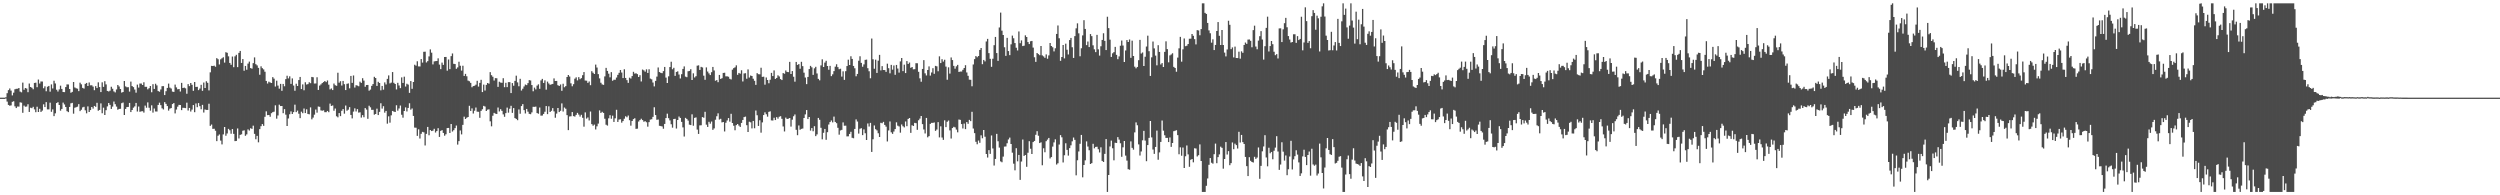 <svg xmlns="http://www.w3.org/2000/svg" width="1920" height="150"><path d="M0 75.000h1v1.000H0zM1 75.000h1v1.000H1zM2 75.000h1v1.000H2zM3 75.000h1v1.000H3zM4 74.679h1v1.000H4zM5 71.582h1v6.433H5zM6 69.235h1v11.334H6zM7 67.917h1v13.289H7zM8 69.594h1v11.371H8zM9 73.275h1v4.905H9zM10 71.178h1v6.592H10zM11 68.556h1v13.126H11zM12 68.176h1v14.817H12zM13 68.147h1v13.695H13zM14 67.593h1v14.258H14zM15 70.372h1v8.198H15zM16 70.928h1v7.905H16zM17 63.451h1v23.190H17zM18 68.895h1v12.221H18zM19 67.593h1v14.386H19zM20 67.977h1v13.852H20zM21 70.827h1v9.256H21zM22 64.136h1v21.852H22zM23 66.796h1v15.950H23zM24 67.388h1v15.685H24zM25 68.547h1v13.495H25zM26 63.669h1v20.334H26zM27 63.508h1v22.669H27zM28 66.984h1v15.013H28zM29 61.080h1v24.954H29zM30 64.152h1v19.420H30zM31 62.557h1v23.432H31zM32 62.622h1v22.310H32zM33 67.794h1v12.326H33zM34 66.284h1v15.939H34zM35 70.110h1v8.316H35zM36 66.623h1v17.412H36zM37 65.999h1v18.041H37zM38 70.404h1v8.455H38zM39 64.801h1v21.081H39zM40 67.926h1v16.090H40zM41 62.025h1v27.165H41zM42 64.086h1v22.943H42zM43 68.940h1v10.216H43zM44 70.324h1v8.176H44zM45 68.661h1v11.981H45zM46 65.804h1v19.198H46zM47 68.293h1v15.393H47zM48 70.671h1v8.128H48zM49 70.770h1v9.458H49zM50 66.844h1v15.309H50zM51 64.823h1v20.570H51zM52 64.881h1v21.246H52zM53 68.347h1v13.775H53zM54 71.241h1v8.106H54zM55 70.570h1v8.423H55zM56 62.987h1v24.333H56zM57 67.168h1v15.557H57zM58 67.803h1v14.521H58zM59 68.115h1v13.787H59zM60 69.996h1v10.003H60zM61 63.509h1v21.853H61zM62 64.788h1v19.503H62zM63 67.463h1v15.019H63zM64 68.039h1v13.999H64zM65 64.403h1v20.325H65zM66 63.688h1v23.327H66zM67 66.046h1v15.673H67zM68 63.342h1v22.660H68zM69 65.559h1v18.992H69zM70 65.469h1v16.708H70zM71 66.490h1v16.897H71zM72 69.262h1v12.073H72zM73 66.134h1v15.896H73zM74 67.657h1v11.277H74zM75 63.217h1v21.809H75zM76 66.869h1v17.581H76zM77 70.724h1v8.662H77zM78 63.206h1v23.772H78zM79 66.734h1v15.947H79zM80 62.361h1v25.940H80zM81 64.815h1v19.805H81zM82 69.812h1v11.883H82zM83 70.261h1v8.849H83zM84 69.608h1v10.936H84zM85 66.598h1v17.040H85zM86 68.170h1v13.705H86zM87 70.185h1v7.790H87zM88 70.944h1v9.086H88zM89 68.705h1v13.154H89zM90 65.256h1v19.000H90zM91 66.412h1v17.271H91zM92 68.368h1v15.180H92zM93 71.123h1v8.113H93zM94 70.675h1v8.064H94zM95 62.192h1v26.143H95zM96 66.353h1v17.314H96zM97 67.019h1v15.218H97zM98 66.959h1v15.158H98zM99 70.352h1v8.720H99zM100 62.680h1v23.366H100zM101 66.077h1v18.406H101zM102 66.926h1v15.779H102zM103 68.784h1v12.928H103zM104 71.170h1v7.894H104zM105 64.983h1v20.677H105zM106 67.266h1v14.568H106zM107 64.151h1v21.733H107zM108 64.140h1v21.370H108zM109 65.256h1v20.147H109zM110 63.174h1v23.312H110zM111 66.674h1v14.438H111zM112 66.651h1v16.075H112zM113 68.582h1v10.051H113zM114 67.761h1v14.968H114zM115 66.057h1v18.919H115zM116 70.836h1v10.065H116zM117 64.668h1v21.819H117zM118 68.292h1v15.068H118zM119 64.326h1v21.282H119zM120 65.570h1v20.085H120zM121 69.948h1v10.655H121zM122 70.464h1v8.392H122zM123 68.727h1v12.013H123zM124 66.218h1v16.985H124zM125 66.153h1v17.926H125zM126 73.033h1v5.402H126zM127 70.019h1v9.752H127zM128 67.525h1v13.940H128zM129 64.222h1v20.722H129zM130 67.296h1v16.179H130zM131 67.976h1v15.035H131zM132 70.325h1v9.594H132zM133 70.625h1v8.513H133zM134 64.987h1v22.095H134zM135 67.098h1v17.018H135zM136 68.628h1v13.314H136zM137 68.351h1v12.180H137zM138 70.292h1v10.352H138zM139 63.644h1v20.927H139zM140 67.588h1v15.224H140zM141 67.275h1v15.548H141zM142 67.842h1v15.189H142zM143 72.012h1v6.853H143zM144 64.609h1v20.279H144zM145 66.128h1v16.775H145zM146 63.765h1v21.876H146zM147 65.135h1v19.034H147zM148 69.720h1v10.967H148zM149 62.977h1v23.172H149zM150 66.740h1v12.704H150zM151 66.652h1v15.697H151zM152 69.210h1v9.930H152zM153 67.982h1v13.597H153zM154 65.152h1v18.763H154zM155 69.759h1v10.758H155zM156 63.408h1v23.040H156zM157 67.573h1v16.493H157zM158 62.391h1v22.041H158zM159 63.591h1v20.822H159zM160 69.419h1v10.224H160zM161 55.564h1v41.109H161zM162 50.594h1v45.069H162zM163 50.700h1v48.255H163zM164 50.422h1v48.439H164zM165 51.259h1v49.152H165zM166 44.654h1v63.738H166zM167 45.510h1v58.720H167zM168 49.492h1v53.757H168zM169 45.580h1v62.388H169zM170 44.766h1v66.110H170zM171 44.003h1v59.205H171zM172 48.088h1v49.455H172zM173 40.071h1v64.192H173zM174 40.531h1v61.975H174zM175 43.265h1v55.706H175zM176 48.343h1v51.721H176zM177 49.746h1v52.954H177zM178 43.393h1v55.749H178zM179 51.621h1v51.178H179zM180 43.254h1v65.125H180zM181 42.080h1v66.172H181zM182 51.538h1v47.105H182zM183 40.613h1v65.711H183zM184 39.092h1v64.475H184zM185 48.345h1v54.813H185zM186 45.369h1v55.019H186zM187 54.344h1v45.741H187zM188 50.646h1v53.660H188zM189 53.546h1v49.652H189zM190 48.864h1v50.495H190zM191 47.299h1v52.943H191zM192 52.299h1v46.200H192zM193 52.761h1v46.209H193zM194 48.463h1v48.034H194zM195 44.082h1v58.712H195zM196 49.289h1v57.656H196zM197 50.205h1v54.147H197zM198 52.147h1v57.158H198zM199 57.404h1v41.768H199zM200 50.958h1v45.969H200zM201 52.390h1v42.869H201zM202 53.285h1v43.355H202zM203 55.101h1v34.624H203zM204 62.176h1v23.348H204zM205 64.137h1v24.263H205zM206 62.725h1v25.591H206zM207 63.313h1v26.327H207zM208 63.732h1v23.180H208zM209 59.253h1v26.884H209zM210 60.429h1v25.319H210zM211 66.463h1v14.424H211zM212 61.948h1v29.172H212zM213 65.750h1v22.907H213zM214 68.076h1v12.287H214zM215 64.434h1v17.025H215zM216 69.726h1v11.660H216zM217 64.470h1v22.490H217zM218 66.250h1v17.554H218zM219 60.796h1v27.252H219zM220 58.175h1v38.583H220zM221 60.202h1v30.769H221zM222 58.638h1v29.107H222zM223 64.397h1v21.135H223zM224 60.232h1v27.304H224zM225 65.691h1v20.425H225zM226 69.705h1v10.662H226zM227 64.284h1v21.843H227zM228 66.040h1v18.916H228zM229 61.495h1v25.829H229zM230 59.091h1v31.652H230zM231 68.398h1v17.356H231zM232 64.815h1v22.147H232zM233 69.310h1v14.051H233zM234 63.196h1v23.643H234zM235 64.930h1v19.057H235zM236 64.621h1v22.901H236zM237 63.157h1v24.629H237zM238 63.908h1v18.565H238zM239 59.088h1v32.580H239zM240 59.336h1v30.984H240zM241 64.143h1v23.910H241zM242 64.116h1v20.006H242zM243 59.344h1v27.171H243zM244 69.058h1v12.780H244zM245 65.726h1v16.311H245zM246 64.832h1v19.965H246zM247 63.785h1v21.273H247zM248 63.006h1v21.735H248zM249 62.187h1v24.003H249zM250 63.090h1v23.097H250zM251 61.807h1v23.393H251zM252 65.011h1v21.173H252zM253 68.677h1v10.879H253zM254 67.929h1v13.442H254zM255 69.149h1v11.843H255zM256 64.130h1v20.895H256zM257 65.493h1v17.865H257zM258 65.875h1v23.443H258zM259 55.880h1v34.221H259zM260 63.481h1v23.338H260zM261 62.336h1v26.833H261zM262 65.704h1v19.395H262zM263 62.136h1v21.615H263zM264 64.667h1v22.622H264zM265 69.147h1v11.899H265zM266 64.339h1v20.717H266zM267 64.042h1v20.173H267zM268 67.863h1v14.399H268zM269 58.309h1v29.954H269zM270 63.639h1v27.307H270zM271 57.940h1v27.772H271zM272 67.214h1v15.996H272zM273 65.456h1v20.130H273zM274 65.755h1v18.059H274zM275 66.242h1v20.232H275zM276 62.715h1v23.573H276zM277 63.641h1v26.693H277zM278 60.036h1v28.361H278zM279 61.927h1v28.145H279zM280 66.622h1v16.372H280zM281 65.258h1v18.930H281zM282 65.226h1v26.009H282zM283 69.643h1v11.551H283zM284 68.829h1v13.588H284zM285 65.933h1v18.446H285zM286 64.566h1v19.740H286zM287 58.986h1v29.067H287zM288 59.894h1v27.635H288zM289 65.989h1v17.447H289zM290 62.803h1v25.557H290zM291 63.732h1v22.181H291zM292 69.370h1v9.958H292zM293 65.995h1v17.393H293zM294 68.890h1v12.670H294zM295 63.307h1v23.239H295zM296 64.852h1v20.339H296zM297 60.570h1v34.392H297zM298 57.928h1v31.431H298zM299 64.072h1v30.138H299zM300 63.426h1v25.172H300zM301 55.326h1v29.891H301zM302 63.570h1v22.160H302zM303 64.508h1v21.502H303zM304 68.684h1v12.148H304zM305 63.599h1v21.384H305zM306 65.617h1v17.682H306zM307 67.706h1v13.346H307zM308 59.438h1v28.663H308zM309 63.693h1v26.665H309zM310 58.890h1v26.368H310zM311 66.483h1v16.009H311zM312 64.301h1v21.309H312zM313 64.963h1v17.951H313zM314 71.330h1v7.973H314zM315 62.256h1v21.985H315zM316 68.224h1v15.054H316zM317 62.974h1v26.043H317zM318 49.737h1v48.248H318zM319 50.418h1v47.663H319zM320 47.035h1v57.288H320zM321 51.007h1v48.323H321zM322 51.048h1v55.353H322zM323 45.347h1v57.419H323zM324 48.083h1v53.210H324zM325 39.775h1v61.833H325zM326 39.657h1v72.056H326zM327 47.949h1v54.871H327zM328 46.948h1v50.539H328zM329 43.335h1v60.551H329zM330 37.961h1v61.919H330zM331 40.458h1v60.214H331zM332 49.441h1v50.896H332zM333 47.160h1v51.775H333zM334 46.955h1v54.829H334zM335 46.865h1v53.813H335zM336 44.824h1v53.625H336zM337 49.603h1v55.577H337zM338 53.117h1v47.380H338zM339 48.078h1v51.842H339zM340 49.834h1v52.274H340zM341 43.773h1v60.465H341zM342 43.742h1v59.390H342zM343 54.252h1v44.089H343zM344 45.650h1v52.603H344zM345 53.098h1v49.048H345zM346 43.122h1v52.126H346zM347 41.037h1v59.991H347zM348 49.012h1v50.969H348zM349 49.193h1v49.198H349zM350 52.838h1v43.595H350zM351 51.777h1v59.282H351zM352 47.435h1v60.952H352zM353 50.464h1v49.729H353zM354 54.225h1v48.994H354zM355 50.505h1v45.373H355zM356 58.332h1v31.257H356zM357 56.737h1v34.658H357zM358 58.582h1v31.841H358zM359 61.898h1v27.960H359zM360 62.421h1v18.815H360zM361 63.619h1v21.554H361zM362 67.019h1v16.243H362zM363 66.103h1v21.084H363zM364 65.852h1v19.208H364zM365 65.042h1v17.521H365zM366 62.056h1v23.720H366zM367 66.533h1v19.345H367zM368 63.626h1v26.839H368zM369 61.271h1v23.869H369zM370 70.725h1v13.168H370zM371 64.965h1v16.322H371zM372 69.527h1v12.298H372zM373 65.185h1v20.047H373zM374 63.759h1v20.473H374zM375 64.278h1v19.695H375zM376 55.415h1v37.751H376zM377 57.740h1v39.304H377zM378 58.909h1v29.965H378zM379 61.840h1v24.852H379zM380 60.025h1v27.284H380zM381 60.095h1v27.461H381zM382 66.730h1v15.840H382zM383 62.771h1v22.835H383zM384 63.409h1v20.433H384zM385 63.570h1v21.595H385zM386 60.078h1v27.796H386zM387 66.981h1v22.741H387zM388 63.597h1v23.313H388zM389 66.915h1v15.747H389zM390 63.093h1v23.425H390zM391 63.084h1v20.437H391zM392 71.474h1v9.793H392zM393 63.820h1v22.885H393zM394 65.855h1v17.143H394zM395 62.085h1v28.583H395zM396 58.112h1v33.220H396zM397 63.284h1v29.042H397zM398 66.252h1v17.811H398zM399 60.530h1v26.830H399zM400 69.527h1v11.939H400zM401 68.165h1v11.808H401zM402 66.387h1v18.201H402zM403 64.944h1v22.214H403zM404 65.390h1v18.286H404zM405 63.839h1v21.942H405zM406 61.535h1v25.916H406zM407 61.781h1v25.930H407zM408 65.339h1v20.973H408zM409 70.101h1v11.898H409zM410 67.282h1v14.796H410zM411 68.636h1v13.246H411zM412 65.736h1v21.091H412zM413 64.772h1v22.578H413zM414 68.214h1v14.350H414zM415 61.756h1v27.084H415zM416 60.558h1v28.151H416zM417 63.679h1v23.837H417zM418 61.695h1v24.096H418zM419 68.865h1v12.619H419zM420 62.691h1v24.975H420zM421 64.101h1v17.568H421zM422 65.145h1v20.881H422zM423 64.779h1v20.336H423zM424 64.466h1v18.585H424zM425 60.201h1v25.345H425zM426 62.207h1v28.218H426zM427 62.138h1v25.117H427zM428 65.448h1v17.506H428zM429 66.051h1v20.011H429zM430 64.867h1v20.209H430zM431 69.725h1v9.681H431zM432 64.289h1v21.361H432zM433 67.026h1v15.556H433zM434 66.131h1v17.384H434zM435 59.139h1v29.306H435zM436 57.620h1v42.325H436zM437 58.799h1v30.642H437zM438 64.008h1v25.290H438zM439 66.276h1v19.812H439zM440 64.670h1v24.524H440zM441 60.397h1v29.128H441zM442 59.392h1v28.802H442zM443 61.727h1v24.936H443zM444 59.226h1v28.797H444zM445 60.815h1v28.712H445zM446 59.995h1v28.168H446zM447 57.767h1v32.695H447zM448 55.371h1v41.890H448zM449 61.832h1v24.506H449zM450 61.972h1v29.093H450zM451 63.657h1v26.546H451zM452 62.559h1v29.943H452zM453 65.446h1v20.216H453zM454 54.675h1v40.673H454zM455 55.877h1v40.674H455zM456 56.831h1v38.860H456zM457 49.605h1v49.828H457zM458 51.861h1v45.168H458zM459 56.925h1v37.976H459zM460 60.221h1v24.564H460zM461 63.538h1v23.185H461zM462 64.824h1v21.022H462zM463 65.200h1v21.558H463zM464 58.678h1v32.515H464zM465 52.121h1v43.653H465zM466 54.487h1v41.957H466zM467 56.580h1v34.282H467zM468 59.379h1v29.081H468zM469 55.394h1v35.786H469zM470 62.010h1v26.812H470zM471 61.234h1v32.419H471zM472 61.220h1v29.683H472zM473 59.533h1v24.798H473zM474 57.519h1v36.124H474zM475 55.889h1v35.926H475zM476 53.740h1v37.842H476zM477 55.730h1v38.485H477zM478 59.961h1v33.022H478zM479 53.171h1v38.013H479zM480 59.864h1v29.441H480zM481 61.534h1v28.538H481zM482 63.667h1v25.079H482zM483 59.657h1v32.657H483zM484 60.327h1v36.175H484zM485 58.410h1v34.495H485zM486 55.151h1v36.344H486zM487 56.526h1v34.286H487zM488 56.251h1v42.732H488zM489 56.930h1v41.861H489zM490 59.126h1v34.199H490zM491 57.729h1v34.490H491zM492 62.562h1v28.650H492zM493 53.391h1v38.833H493zM494 54.002h1v39.490H494zM495 55.032h1v38.055H495zM496 53.247h1v40.662H496zM497 55.992h1v41.284H497zM498 53.221h1v40.578H498zM499 60.363h1v31.506H499zM500 60.951h1v30.630H500zM501 63.412h1v26.344H501zM502 66.371h1v16.007H502zM503 62.093h1v26.302H503zM504 58.836h1v33.147H504zM505 51.805h1v39.976H505zM506 55.344h1v41.250H506zM507 55.973h1v40.834H507zM508 56.236h1v40.908H508zM509 54.628h1v44.242H509zM510 51.390h1v43.805H510zM511 59.579h1v31.105H511zM512 63.749h1v23.557H512zM513 58.627h1v32.167H513zM514 51.526h1v40.966H514zM515 47.400h1v48.061H515zM516 53.181h1v44.873H516zM517 52.093h1v39.281H517zM518 58.288h1v32.948H518zM519 55.224h1v43.513H519zM520 54.759h1v37.426H520zM521 57.251h1v32.238H521zM522 60.250h1v30.331H522zM523 57.001h1v36.574H523zM524 52.943h1v44.922H524zM525 51.009h1v53.867H525zM526 58.810h1v31.711H526zM527 59.271h1v32.095H527zM528 54.733h1v37.869H528zM529 54.498h1v41.234H529zM530 53.160h1v42.866H530zM531 61.431h1v26.393H531zM532 56.313h1v40.230H532zM533 59.475h1v31.055H533zM534 58.543h1v31.638H534zM535 50.450h1v49.064H535zM536 50.156h1v52.716H536zM537 53.733h1v42.549H537zM538 51.339h1v44.841H538zM539 51.796h1v38.106H539zM540 58.138h1v32.278H540zM541 61.305h1v24.543H541zM542 51.781h1v43.989H542zM543 54.963h1v42.498H543zM544 56.351h1v37.179H544zM545 57.672h1v37.320H545zM546 55.428h1v37.926H546zM547 51.381h1v48.341H547zM548 54.106h1v44.529H548zM549 62.029h1v29.946H549zM550 61.512h1v27.782H550zM551 63.130h1v23.889H551zM552 57.541h1v34.254H552zM553 60.611h1v30.612H553zM554 60.071h1v33.927H554zM555 56.036h1v37.636H555zM556 55.839h1v45.129H556zM557 58.600h1v35.680H557zM558 58.622h1v33.893H558zM559 58.916h1v31.759H559zM560 60.497h1v32.957H560zM561 61.008h1v26.416H561zM562 53.499h1v40.986H562zM563 52.318h1v44.243H563zM564 51.712h1v48.325H564zM565 50.191h1v45.890H565zM566 57.435h1v37.790H566zM567 56.003h1v40.450H567zM568 56.590h1v40.893H568zM569 53.950h1v40.458H569zM570 62.546h1v29.588H570zM571 56.444h1v33.488H571zM572 56.239h1v33.302H572zM573 60.448h1v35.721H573zM574 53.278h1v48.082H574zM575 59.540h1v33.930H575zM576 58.013h1v35.962H576zM577 58.371h1v40.254H577zM578 60.476h1v32.406H578zM579 62.043h1v36.460H579zM580 65.180h1v19.713H580zM581 56.188h1v32.355H581zM582 56.974h1v39.734H582zM583 57.067h1v35.322H583zM584 52.021h1v49.884H584zM585 59.024h1v34.968H585zM586 58.890h1v29.492H586zM587 65.014h1v21.272H587zM588 59.478h1v28.268H588zM589 61.425h1v28.182H589zM590 63.945h1v21.974H590zM591 61.220h1v24.269H591zM592 55.975h1v36.490H592zM593 58.397h1v34.179H593zM594 54.059h1v36.382H594zM595 60.641h1v31.594H595zM596 59.855h1v30.088H596zM597 57.878h1v33.259H597zM598 58.721h1v30.917H598zM599 60.728h1v28.490H599zM600 61.494h1v29.744H600zM601 56.129h1v41.009H601zM602 56.640h1v44.302H602zM603 54.105h1v36.226H603zM604 55.260h1v36.107H604zM605 55.403h1v35.729H605zM606 47.495h1v43.129H606zM607 56.840h1v40.414H607zM608 54.594h1v37.336H608zM609 58.945h1v30.324H609zM610 62.725h1v25.165H610zM611 47.542h1v52.170H611zM612 49.882h1v53.976H612zM613 49.193h1v47.147H613zM614 52.773h1v46.846H614zM615 47.483h1v51.476H615zM616 50.814h1v47.906H616zM617 55.833h1v34.775H617zM618 59.550h1v28.294H618zM619 64.618h1v19.938H619zM620 59.069h1v32.373H620zM621 53.023h1v36.857H621zM622 50.593h1v49.703H622zM623 51.707h1v46.628H623zM624 57.498h1v43.333H624zM625 52.488h1v44.455H625zM626 51.322h1v53.227H626zM627 56.433h1v46.807H627zM628 60.547h1v30.044H628zM629 61.694h1v30.306H629zM630 50.211h1v47.950H630zM631 45.548h1v61.473H631zM632 51.464h1v50.510H632zM633 48.092h1v50.947H633zM634 46.684h1v60.677H634zM635 50.680h1v50.832H635zM636 53.533h1v42.122H636zM637 50.603h1v43.133H637zM638 58.495h1v34.010H638zM639 57.078h1v36.935H639zM640 54.646h1v34.883H640zM641 51.188h1v42.455H641zM642 49.337h1v45.287H642zM643 51.541h1v46.600H643zM644 53.162h1v50.258H644zM645 52.804h1v47.405H645zM646 58.822h1v40.896H646zM647 54.807h1v39.196H647zM648 61.317h1v35.257H648zM649 54.679h1v41.836H649zM650 50.735h1v54.009H650zM651 45.826h1v58.898H651zM652 49.907h1v52.933H652zM653 43.196h1v58.030H653zM654 45.279h1v60.529H654zM655 50.626h1v55.581H655zM656 52.446h1v46.580H656zM657 58.590h1v33.118H657zM658 56.781h1v36.562H658zM659 46.659h1v55.928H659zM660 43.217h1v55.664H660zM661 48.273h1v50.170H661zM662 51.230h1v52.567H662zM663 49.469h1v49.934H663zM664 45.973h1v56.367H664zM665 45.792h1v61.736H665zM666 52.354h1v42.470H666zM667 54.751h1v42.408H667zM668 60.128h1v34.233H668zM669 29.615h1v87.087H669zM670 45.498h1v61.477H670zM671 52.794h1v43.553H671zM672 45.801h1v53.417H672zM673 56.036h1v44.086H673zM674 46.607h1v55.734H674zM675 42.140h1v63.084H675zM676 54.050h1v40.266H676zM677 50.775h1v43.880H677zM678 53.751h1v39.826H678zM679 53.835h1v42.115H679zM680 55.194h1v42.106H680zM681 48.875h1v59.752H681zM682 52.355h1v47.849H682zM683 56.342h1v36.932H683zM684 49.806h1v51.820H684zM685 53.482h1v49.343H685zM686 50.277h1v50.730H686zM687 57.437h1v41.704H687zM688 49.859h1v44.111H688zM689 52.645h1v43.850H689zM690 55.777h1v41.346H690zM691 47.137h1v54.776H691zM692 44.560h1v51.051H692zM693 54.619h1v42.374H693zM694 49.641h1v48.202H694zM695 56.098h1v37.163H695zM696 46.897h1v50.024H696zM697 49.085h1v42.246H697zM698 48.050h1v42.552H698zM699 52.075h1v49.971H699zM700 51.456h1v44.732H700zM701 53.263h1v43.484H701zM702 53.155h1v41.196H702zM703 48.525h1v46.089H703zM704 48.605h1v51.064H704zM705 55.157h1v37.186H705zM706 60.168h1v30.911H706zM707 62.786h1v26.322H707zM708 52.943h1v42.401H708zM709 46.183h1v53.223H709zM710 56.343h1v46.183H710zM711 57.944h1v32.652H711zM712 53.747h1v51.700H712zM713 50.985h1v53.546H713zM714 58.045h1v37.083H714zM715 55.645h1v38.697H715zM716 52.383h1v42.001H716zM717 56.697h1v37.346H717zM718 50.597h1v49.910H718zM719 50.920h1v48.571H719zM720 54.743h1v39.031H720zM721 43.278h1v62.260H721zM722 48.445h1v48.602H722zM723 45.440h1v60.195H723zM724 47.311h1v60.107H724zM725 45.862h1v46.531H725zM726 51.146h1v46.498H726zM727 61.218h1v32.297H727zM728 51.709h1v40.853H728zM729 56.516h1v43.651H729zM730 44.131h1v62.264H730zM731 46.119h1v52.238H731zM732 50.583h1v46.815H732zM733 52.759h1v45.094H733zM734 50.923h1v48.635H734zM735 49.830h1v51.822H735zM736 55.227h1v36.578H736zM737 54.918h1v37.120H737zM738 54.913h1v40.364H738zM739 53.583h1v45.066H739zM740 52.231h1v42.701H740zM741 50.069h1v49.087H741zM742 55.634h1v38.104H742zM743 58.199h1v36.860H743zM744 61.206h1v30.846H744zM745 61.289h1v31.752H745zM746 66.232h1v19.642H746zM747 49.524h1v49.204H747zM748 45.390h1v56.847H748zM749 43.062h1v65.863H749zM750 43.978h1v66.808H750zM751 43.008h1v64.917H751zM752 38.334h1v71.353H752zM753 36.870h1v67.084H753zM754 49.306h1v56.873H754zM755 46.010h1v53.825H755zM756 47.137h1v57.881H756zM757 31.837h1v86.447H757zM758 29.860h1v91.129H758zM759 40.824h1v74.491H759zM760 45.170h1v73.020H760zM761 51.303h1v52.732H761zM762 45.090h1v68.915H762zM763 34.716h1v92.431H763zM764 28.357h1v93.694H764zM765 40.756h1v62.036H765zM766 46.749h1v61.744H766zM767 21.117h1v92.218H767zM768 9.681h1v114.298H768zM769 23.577h1v101.038H769zM770 26.901h1v93.369H770zM771 36.319h1v76.266H771zM772 42.931h1v69.535H772zM773 29.077h1v80.930H773zM774 39.200h1v67.926H774zM775 42.328h1v63.345H775zM776 34.028h1v76.546H776zM777 27.355h1v89.897H777zM778 29.401h1v96.295H778zM779 33.060h1v97.748H779zM780 36.636h1v77.168H780zM781 38.750h1v85.128H781zM782 24.166h1v94.802H782zM783 33.170h1v104.974H783zM784 31.025h1v93.036H784zM785 35.364h1v71.813H785zM786 35.049h1v84.691H786zM787 27.149h1v91.865H787zM788 28.433h1v99.672H788zM789 32.308h1v85.009H789zM790 33.855h1v74.599H790zM791 31.689h1v82.538H791zM792 31.448h1v86.804H792zM793 36.556h1v72.564H793zM794 43.977h1v64.274H794zM795 47.512h1v55.999H795zM796 40.681h1v60.081H796zM797 41.557h1v62.665H797zM798 42.410h1v67.471H798zM799 35.327h1v73.975H799zM800 42.546h1v84.386H800zM801 43.295h1v70.549H801zM802 44.373h1v72.567H802zM803 41.773h1v66.660H803zM804 45.123h1v62.067H804zM805 42.556h1v63.386H805zM806 33.006h1v88.693H806zM807 35.347h1v85.286H807zM808 36.294h1v76.299H808zM809 39.487h1v69.899H809zM810 37.075h1v69.909H810zM811 26.051h1v100.297H811zM812 19.558h1v105.851H812zM813 29.365h1v81.644H813zM814 46.671h1v57.135H814zM815 43.781h1v61.682H815zM816 34.547h1v90.250H816zM817 44.840h1v74.424H817zM818 33.512h1v76.527H818zM819 38.197h1v76.880H819zM820 41.842h1v77.638H820zM821 30.755h1v83.001H821zM822 29.129h1v82.473H822zM823 36.287h1v72.261H823zM824 44.494h1v61.109H824zM825 27.758h1v79.672H825zM826 21.778h1v112.864H826zM827 17.897h1v105.167H827zM828 25.580h1v90.736H828zM829 43.208h1v67.247H829zM830 37.060h1v66.590H830zM831 27.175h1v109.022H831zM832 15.501h1v111.232H832zM833 22.246h1v100.898H833zM834 34.654h1v73.945H834zM835 31.906h1v80.607H835zM836 36.122h1v79.258H836zM837 26.159h1v99.790H837zM838 27.725h1v97.584H838zM839 34.800h1v75.640H839zM840 37.896h1v76.030H840zM841 40.041h1v72.814H841zM842 26.765h1v85.949H842zM843 37.910h1v76.710H843zM844 42.707h1v74.364H844zM845 35.543h1v77.610H845zM846 30.677h1v92.907H846zM847 25.566h1v98.846H847zM848 31.389h1v86.764H848zM849 38.429h1v68.389H849zM850 12.875h1v134.546H850zM851 21.603h1v112.780H851zM852 30.467h1v82.013H852zM853 43.713h1v64.272H853zM854 40.967h1v72.921H854zM855 40.044h1v83.066H855zM856 36.007h1v73.608H856zM857 42.126h1v67.707H857zM858 45.440h1v59.876H858zM859 43.329h1v63.886H859zM860 35.116h1v74.933H860zM861 31.146h1v89.293H861zM862 34.981h1v78.168H862zM863 47.605h1v60.705H863zM864 38.766h1v80.716H864zM865 30.768h1v92.549H865zM866 32.234h1v97.701H866zM867 30.304h1v100.046H867zM868 44.410h1v64.196H868zM869 31.219h1v82.359H869zM870 43.018h1v71.947H870zM871 51.223h1v50.435H871zM872 52.463h1v41.546H872zM873 51.391h1v44.803H873zM874 46.242h1v64.661H874zM875 30.611h1v88.842H875zM876 41.087h1v75.248H876zM877 40.315h1v67.462H877zM878 50.682h1v49.834H878zM879 43.580h1v64.405H879zM880 35.731h1v88.083H880zM881 27.408h1v84.003H881zM882 39.311h1v66.595H882zM883 58.293h1v34.618H883zM884 44.053h1v61.494H884zM885 31.902h1v82.915H885zM886 37.191h1v80.960H886zM887 42.704h1v70.133H887zM888 50.200h1v50.105H888zM889 34.693h1v87.982H889zM890 39.868h1v77.184H890zM891 49.521h1v59.482H891zM892 48.417h1v44.132H892zM893 51.468h1v48.890H893zM894 39.811h1v64.068H894zM895 31.737h1v74.195H895zM896 37.733h1v68.129H896zM897 47.863h1v61.226H897zM898 42.569h1v63.008H898zM899 41.823h1v70.995H899zM900 40.898h1v68.906H900zM901 51.372h1v49.366H901zM902 52.246h1v48.167H902zM903 55.092h1v44.924H903zM904 44.214h1v59.581H904zM905 37.137h1v81.344H905zM906 28.336h1v84.813H906zM907 47.377h1v72.207H907zM908 37.900h1v75.418H908zM909 29.526h1v99.506H909zM910 35.472h1v84.560H910zM911 35.116h1v76.597H911zM912 33.815h1v84.767H912zM913 29.741h1v98.370H913zM914 29.693h1v93.021H914zM915 26.134h1v95.958H915zM916 27.513h1v97.157H916zM917 30.030h1v83.837H917zM918 34.121h1v79.962H918zM919 23.159h1v96.998H919zM920 23.405h1v95.808H920zM921 27.060h1v83.863H921zM922 22.339h1v101.319H922zM923 2.579h1v144.842H923zM924 2.579h1v144.842H924zM925 9.878h1v137.509H925zM926 10.698h1v131.984H926zM927 17.631h1v119.410H927zM928 23.335h1v103.214H928zM929 25.548h1v95.862H929zM930 32.785h1v92.209H930zM931 30.221h1v95.490H931zM932 38.432h1v79.985H932zM933 34.516h1v75.758H933zM934 23.786h1v101.570H934zM935 16.934h1v103.766H935zM936 27.509h1v91.068H936zM937 34.568h1v78.096H937zM938 23.031h1v90.543H938zM939 34.537h1v94.998H939zM940 40.414h1v81.714H940zM941 43.310h1v65.797H941zM942 37.972h1v80.716H942zM943 15.908h1v100.147H943zM944 19.032h1v107.861H944zM945 37.722h1v87.544H945zM946 36.384h1v73.007H946zM947 44.070h1v70.531H947zM948 35.767h1v74.567H948zM949 44.535h1v66.931H949zM950 44.600h1v69.473H950zM951 39.660h1v61.555H951zM952 45.046h1v64.443H952zM953 39.400h1v64.232H953zM954 40.526h1v68.643H954zM955 34.540h1v76.054H955zM956 32.642h1v87.893H956zM957 33.709h1v93.864H957zM958 30.428h1v104.781H958zM959 30.328h1v90.422H959zM960 31.358h1v92.130H960zM961 36.322h1v88.109H961zM962 23.164h1v101.643H962zM963 19.698h1v100.726H963zM964 35.747h1v86.249H964zM965 37.813h1v83.160H965zM966 31.186h1v82.058H966zM967 27.787h1v109.521H967zM968 23.926h1v103.454H968zM969 30.359h1v85.866H969zM970 45.786h1v66.708H970zM971 35.461h1v68.356H971zM972 21.406h1v99.514H972zM973 12.791h1v114.944H973zM974 39.549h1v73.897H974zM975 35.389h1v82.303H975zM976 31.483h1v85.181H976zM977 33.925h1v88.416H977zM978 39.737h1v76.016H978zM979 42.406h1v70.973H979zM980 41.552h1v63.057H980zM981 44.884h1v71.484H981zM982 21.817h1v108.618H982zM983 21.784h1v104.582H983zM984 32.302h1v76.936H984zM985 22.513h1v93.978H985zM986 17.825h1v105.541H986zM987 13.726h1v105.666H987zM988 20.953h1v113.586H988zM989 27.689h1v102.287H989zM990 30.352h1v89.860H990zM991 32.692h1v75.427H991zM992 32.266h1v97.872H992zM993 26.292h1v96.132H993zM994 26.311h1v93.636H994zM995 32.942h1v82.460H995zM996 27.742h1v90.967H996zM997 30.756h1v93.985H997zM998 29.910h1v105.230H998zM999 12.868h1v120.242H999zM1000 38.632h1v81.480H1000zM1001 32.588h1v82.432H1001zM1002 5.649h1v114.886H1002zM1003 16.216h1v110.590H1003zM1004 32.940h1v86.120H1004zM1005 31.515h1v84.853H1005zM1006 37.043h1v97.877H1006zM1007 12.447h1v101.762H1007zM1008 7.779h1v118.521H1008zM1009 9.915h1v117.379H1009zM1010 22.812h1v103.581H1010zM1011 12.044h1v122.768H1011zM1012 14.093h1v119.184H1012zM1013 39.525h1v70.760H1013zM1014 12.836h1v108.020H1014zM1015 4.874h1v127.976H1015zM1016 2.579h1v142.165H1016zM1017 12.697h1v115.947H1017zM1018 27.408h1v86.500H1018zM1019 30.743h1v75.246H1019zM1020 38.741h1v76.423H1020zM1021 38.550h1v79.899H1021zM1022 24.412h1v94.582H1022zM1023 38.608h1v68.262H1023zM1024 34.939h1v78.049H1024zM1025 32.286h1v93.280H1025zM1026 38.747h1v86.287H1026zM1027 14.472h1v109.045H1027zM1028 32.911h1v87.481H1028zM1029 35.403h1v84.500H1029zM1030 16.368h1v112.347H1030zM1031 2.579h1v144.842H1031zM1032 11.409h1v136.012H1032zM1033 6.586h1v127.459H1033zM1034 21.035h1v101.268H1034zM1035 29.730h1v89.722H1035zM1036 19.652h1v114.071H1036zM1037 2.579h1v134.708H1037zM1038 15.744h1v106.832H1038zM1039 21.189h1v92.693H1039zM1040 33.507h1v89.807H1040zM1041 8.964h1v116.669H1041zM1042 30.089h1v95.926H1042zM1043 15.115h1v111.295H1043zM1044 34.008h1v93.390H1044zM1045 18.632h1v106.590H1045zM1046 6.866h1v128.602H1046zM1047 20.447h1v118.584H1047zM1048 32.825h1v88.650H1048zM1049 34.532h1v89.371H1049zM1050 25.964h1v117.647H1050zM1051 24.081h1v103.494H1051zM1052 27.408h1v100.829H1052zM1053 24.515h1v101.030H1053zM1054 15.334h1v92.336H1054zM1055 35.686h1v79.915H1055zM1056 29.395h1v107.187H1056zM1057 43.062h1v68.870H1057zM1058 47.287h1v61.475H1058zM1059 43.175h1v61.115H1059zM1060 22.579h1v93.822H1060zM1061 32.877h1v89.961H1061zM1062 27.275h1v83.644H1062zM1063 31.467h1v83.100H1063zM1064 48.606h1v64.251H1064zM1065 53.037h1v46.396H1065zM1066 50.262h1v47.423H1066zM1067 51.644h1v42.010H1067zM1068 53.387h1v44.114H1068zM1069 46.303h1v61.527H1069zM1070 48.543h1v52.627H1070zM1071 53.655h1v39.877H1071zM1072 58.950h1v35.367H1072zM1073 55.667h1v43.976H1073zM1074 60.030h1v28.121H1074zM1075 52.923h1v56.063H1075zM1076 35.622h1v72.963H1076zM1077 55.544h1v40.473H1077zM1078 57.423h1v33.473H1078zM1079 59.536h1v34.290H1079zM1080 55.381h1v43.228H1080zM1081 55.258h1v37.245H1081zM1082 53.655h1v41.658H1082zM1083 55.231h1v36.042H1083zM1084 61.419h1v24.414H1084zM1085 66.390h1v18.356H1085zM1086 67.070h1v17.615H1086zM1087 67.577h1v14.080H1087zM1088 65.272h1v19.873H1088zM1089 60.615h1v27.425H1089zM1090 59.547h1v35.560H1090zM1091 52.203h1v44.338H1091zM1092 55.048h1v35.868H1092zM1093 63.280h1v27.277H1093zM1094 62.953h1v25.308H1094zM1095 61.559h1v28.421H1095zM1096 63.936h1v23.897H1096zM1097 66.056h1v20.035H1097zM1098 62.108h1v22.624H1098zM1099 58.266h1v33.308H1099zM1100 58.448h1v33.174H1100zM1101 57.094h1v30.169H1101zM1102 57.685h1v36.133H1102zM1103 56.894h1v35.374H1103zM1104 55.858h1v35.785H1104zM1105 59.437h1v30.489H1105zM1106 66.064h1v17.297H1106zM1107 68.674h1v14.236H1107zM1108 62.874h1v26.572H1108zM1109 61.779h1v32.801H1109zM1110 57.894h1v34.267H1110zM1111 61.511h1v25.709H1111zM1112 61.361h1v31.424H1112zM1113 61.725h1v37.485H1113zM1114 62.213h1v28.835H1114zM1115 59.613h1v35.663H1115zM1116 66.360h1v18.016H1116zM1117 67.078h1v17.923H1117zM1118 62.233h1v27.334H1118zM1119 53.840h1v39.731H1119zM1120 52.844h1v41.552H1120zM1121 51.947h1v49.159H1121zM1122 47.330h1v50.391H1122zM1123 53.914h1v45.365H1123zM1124 51.342h1v51.411H1124zM1125 47.301h1v45.451H1125zM1126 52.842h1v47.396H1126zM1127 60.495h1v38.828H1127zM1128 55.834h1v42.279H1128zM1129 47.384h1v58.750H1129zM1130 53.658h1v45.845H1130zM1131 40.787h1v59.518H1131zM1132 43.733h1v57.706H1132zM1133 52.647h1v47.625H1133zM1134 49.485h1v53.402H1134zM1135 51.165h1v44.505H1135zM1136 56.307h1v37.132H1136zM1137 62.067h1v38.484H1137zM1138 52.985h1v48.736H1138zM1139 34.680h1v72.571H1139zM1140 30.784h1v80.303H1140zM1141 27.452h1v81.477H1141zM1142 46.081h1v62.541H1142zM1143 55.346h1v42.891H1143zM1144 56.305h1v35.992H1144zM1145 42.388h1v60.175H1145zM1146 35.627h1v77.286H1146zM1147 37.271h1v75.887H1147zM1148 35.503h1v77.248H1148zM1149 27.699h1v87.883H1149zM1150 44.787h1v65.048H1150zM1151 48.549h1v48.351H1151zM1152 52.887h1v46.284H1152zM1153 37.747h1v75.740H1153zM1154 33.319h1v78.836H1154zM1155 46.826h1v63.073H1155zM1156 48.703h1v55.756H1156zM1157 52.251h1v50.217H1157zM1158 56.454h1v41.869H1158zM1159 57.096h1v35.574H1159zM1160 56.022h1v40.151H1160zM1161 48.597h1v51.328H1161zM1162 56.257h1v35.934H1162zM1163 58.202h1v33.919H1163zM1164 56.950h1v37.794H1164zM1165 64.813h1v22.639H1165zM1166 64.199h1v21.949H1166zM1167 58.373h1v33.019H1167zM1168 56.809h1v38.838H1168zM1169 56.933h1v35.300H1169zM1170 60.602h1v34.189H1170zM1171 57.781h1v34.772H1171zM1172 52.128h1v42.100H1172zM1173 57.535h1v38.108H1173zM1174 58.779h1v33.390H1174zM1175 65.880h1v17.281H1175zM1176 63.251h1v23.218H1176zM1177 57.484h1v30.072H1177zM1178 60.345h1v27.181H1178zM1179 60.706h1v26.701H1179zM1180 59.759h1v36.509H1180zM1181 56.056h1v40.877H1181zM1182 58.031h1v44.360H1182zM1183 62.261h1v26.849H1183zM1184 64.573h1v19.931H1184zM1185 67.004h1v19.491H1185zM1186 62.689h1v23.392H1186zM1187 55.728h1v36.103H1187zM1188 54.425h1v40.719H1188zM1189 61.688h1v29.308H1189zM1190 53.889h1v39.136H1190zM1191 56.040h1v37.737H1191zM1192 60.775h1v34.403H1192zM1193 54.133h1v41.372H1193zM1194 56.562h1v34.401H1194zM1195 56.975h1v35.250H1195zM1196 54.318h1v39.854H1196zM1197 49.305h1v48.104H1197zM1198 51.930h1v47.358H1198zM1199 50.591h1v52.617H1199zM1200 50.514h1v55.800H1200zM1201 51.586h1v47.434H1201zM1202 53.886h1v49.875H1202zM1203 48.155h1v55.387H1203zM1204 52.453h1v48.635H1204zM1205 53.912h1v40.464H1205zM1206 50.132h1v43.435H1206zM1207 47.581h1v54.919H1207zM1208 45.016h1v57.554H1208zM1209 45.881h1v53.376H1209zM1210 42.170h1v56.231H1210zM1211 57.128h1v34.530H1211zM1212 57.708h1v36.382H1212zM1213 58.074h1v35.009H1213zM1214 55.775h1v38.466H1214zM1215 56.169h1v34.298H1215zM1216 49.365h1v56.035H1216zM1217 31.406h1v76.099H1217zM1218 36.139h1v83.250H1218zM1219 38.588h1v69.872H1219zM1220 52.338h1v46.437H1220zM1221 56.892h1v35.569H1221zM1222 57.075h1v37.400H1222zM1223 55.016h1v37.278H1223zM1224 41.734h1v62.983H1224zM1225 46.290h1v68.955H1225zM1226 40.959h1v75.201H1226zM1227 40.923h1v67.746H1227zM1228 54.669h1v39.045H1228zM1229 52.940h1v38.608H1229zM1230 47.520h1v49.558H1230zM1231 43.766h1v59.455H1231zM1232 47.554h1v58.646H1232zM1233 46.844h1v65.601H1233zM1234 53.550h1v42.912H1234zM1235 56.788h1v43.514H1235zM1236 44.866h1v64.099H1236zM1237 48.403h1v54.590H1237zM1238 55.055h1v39.516H1238zM1239 54.912h1v46.022H1239zM1240 57.568h1v35.515H1240zM1241 51.219h1v40.309H1241zM1242 59.407h1v30.006H1242zM1243 66.611h1v21.595H1243zM1244 66.174h1v18.209H1244zM1245 60.439h1v29.284H1245zM1246 56.398h1v32.419H1246zM1247 56.933h1v38.181H1247zM1248 54.609h1v40.998H1248zM1249 56.370h1v38.055H1249zM1250 56.356h1v34.406H1250zM1251 58.514h1v39.867H1251zM1252 62.830h1v26.419H1252zM1253 65.296h1v21.029H1253zM1254 64.765h1v19.205H1254zM1255 44.218h1v57.833H1255zM1256 44.394h1v67.693H1256zM1257 53.433h1v45.716H1257zM1258 52.338h1v45.249H1258zM1259 55.431h1v43.861H1259zM1260 48.016h1v52.057H1260zM1261 47.253h1v53.322H1261zM1262 61.753h1v27.904H1262zM1263 63.333h1v22.300H1263zM1264 57.309h1v35.137H1264zM1265 56.792h1v38.441H1265zM1266 53.761h1v36.804H1266zM1267 58.544h1v28.961H1267zM1268 58.617h1v41.618H1268zM1269 57.831h1v42.398H1269zM1270 57.136h1v39.053H1270zM1271 60.170h1v31.353H1271zM1272 64.051h1v22.618H1272zM1273 65.354h1v19.502H1273zM1274 60.562h1v26.825H1274zM1275 48.303h1v57.352H1275zM1276 44.563h1v62.301H1276zM1277 53.379h1v42.153H1277zM1278 56.610h1v45.959H1278zM1279 44.503h1v53.962H1279zM1280 46.051h1v64.417H1280zM1281 48.522h1v62.129H1281zM1282 53.757h1v41.339H1282zM1283 58.264h1v32.115H1283zM1284 41.313h1v64.186H1284zM1285 35.363h1v80.798H1285zM1286 42.381h1v71.549H1286zM1287 45.857h1v61.616H1287zM1288 42.117h1v63.177H1288zM1289 41.304h1v63.749H1289zM1290 38.510h1v86.275H1290zM1291 46.109h1v64.177H1291zM1292 53.338h1v47.921H1292zM1293 55.360h1v44.659H1293zM1294 27.982h1v87.408H1294zM1295 14.676h1v109.574H1295zM1296 40.967h1v73.562H1296zM1297 44.099h1v62.425H1297zM1298 52.139h1v55.224H1298zM1299 48.450h1v62.664H1299zM1300 45.885h1v60.295H1300zM1301 53.446h1v47.886H1301zM1302 45.993h1v59.074H1302zM1303 41.823h1v72.791H1303zM1304 40.524h1v71.427H1304zM1305 40.704h1v84.638H1305zM1306 46.747h1v57.057H1306zM1307 57.577h1v39.230H1307zM1308 54.015h1v47.208H1308zM1309 42.135h1v64.031H1309zM1310 31.654h1v82.673H1310zM1311 51.197h1v54.262H1311zM1312 45.364h1v57.565H1312zM1313 51.053h1v50.213H1313zM1314 45.502h1v67.785H1314zM1315 35.984h1v88.803H1315zM1316 46.779h1v59.299H1316zM1317 41.746h1v65.202H1317zM1318 42.686h1v57.115H1318zM1319 35.431h1v70.969H1319zM1320 43.767h1v66.347H1320zM1321 45.467h1v52.949H1321zM1322 51.853h1v43.176H1322zM1323 49.878h1v46.618H1323zM1324 47.674h1v56.579H1324zM1325 40.481h1v59.751H1325zM1326 42.726h1v63.835H1326zM1327 46.651h1v57.462H1327zM1328 47.843h1v56.699H1328zM1329 42.177h1v64.457H1329zM1330 44.078h1v56.324H1330zM1331 44.390h1v62.585H1331zM1332 41.590h1v61.497H1332zM1333 30.741h1v77.378H1333zM1334 35.721h1v81.657H1334zM1335 36.377h1v72.402H1335zM1336 42.049h1v64.787H1336zM1337 38.462h1v67.997H1337zM1338 39.246h1v74.700H1338zM1339 41.313h1v70.532H1339zM1340 36.721h1v80.093H1340zM1341 26.824h1v76.861H1341zM1342 33.788h1v73.649H1342zM1343 44.030h1v65.743H1343zM1344 39.140h1v72.097H1344zM1345 45.849h1v57.006H1345zM1346 46.121h1v56.922H1346zM1347 42.856h1v67.514H1347zM1348 36.229h1v78.862H1348zM1349 21.538h1v100.832H1349zM1350 34.975h1v74.847H1350zM1351 39.683h1v67.441H1351zM1352 44.331h1v66.438H1352zM1353 37.747h1v75.484H1353zM1354 33.162h1v90.398H1354zM1355 39.870h1v80.017H1355zM1356 41.231h1v68.951H1356zM1357 34.757h1v77.744H1357zM1358 35.844h1v82.301H1358zM1359 42.250h1v70.622H1359zM1360 42.199h1v65.034H1360zM1361 40.250h1v70.816H1361zM1362 29.373h1v78.533H1362zM1363 27.397h1v87.957H1363zM1364 36.407h1v92.704H1364zM1365 38.530h1v75.872H1365zM1366 36.132h1v79.720H1366zM1367 33.331h1v78.088H1367zM1368 39.527h1v81.545H1368zM1369 41.848h1v69.355H1369zM1370 43.286h1v58.351H1370zM1371 50.459h1v49.375H1371zM1372 48.776h1v51.387H1372zM1373 63.466h1v23.643H1373zM1374 57.742h1v30.708H1374zM1375 65.050h1v20.805H1375zM1376 67.665h1v14.658H1376zM1377 67.361h1v13.522H1377zM1378 68.058h1v13.722H1378zM1379 64.198h1v20.666H1379zM1380 64.891h1v19.507H1380zM1381 66.141h1v17.333H1381zM1382 67.583h1v15.936H1382zM1383 68.693h1v12.247H1383zM1384 67.980h1v14.954H1384zM1385 66.647h1v14.867H1385zM1386 68.426h1v13.684H1386zM1387 68.409h1v13.917H1387zM1388 69.511h1v11.438H1388zM1389 68.177h1v13.419H1389zM1390 68.114h1v12.535H1390zM1391 67.935h1v14.486H1391zM1392 67.172h1v14.491H1392zM1393 69.933h1v10.094H1393zM1394 63.648h1v25.445H1394zM1395 64.425h1v19.612H1395zM1396 62.639h1v21.895H1396zM1397 64.639h1v20.205H1397zM1398 68.160h1v11.994H1398zM1399 63.417h1v21.293H1399zM1400 65.727h1v17.583H1400zM1401 67.555h1v13.045H1401zM1402 66.785h1v15.794H1402zM1403 58.732h1v29.716H1403zM1404 60.555h1v28.503H1404zM1405 53.321h1v43.394H1405zM1406 56.421h1v39.839H1406zM1407 56.160h1v39.731H1407zM1408 47.990h1v55.849H1408zM1409 58.255h1v41.526H1409zM1410 50.569h1v50.408H1410zM1411 53.045h1v40.437H1411zM1412 43.714h1v54.047H1412zM1413 53.519h1v50.103H1413zM1414 47.626h1v50.850H1414zM1415 58.958h1v32.225H1415zM1416 61.788h1v25.377H1416zM1417 64.480h1v24.624H1417zM1418 63.722h1v23.730H1418zM1419 63.373h1v22.364H1419zM1420 64.660h1v18.977H1420zM1421 58.723h1v29.636H1421zM1422 63.326h1v20.958H1422zM1423 63.832h1v20.574H1423zM1424 65.795h1v15.604H1424zM1425 68.771h1v14.417H1425zM1426 67.389h1v15.457H1426zM1427 69.052h1v12.239H1427zM1428 68.471h1v14.272H1428zM1429 67.974h1v12.748H1429zM1430 59.821h1v30.484H1430zM1431 60.143h1v35.514H1431zM1432 61.372h1v30.200H1432zM1433 62.435h1v25.688H1433zM1434 63.395h1v25.617H1434zM1435 59.216h1v28.050H1435zM1436 61.613h1v25.063H1436zM1437 67.813h1v14.149H1437zM1438 63.782h1v21.555H1438zM1439 63.632h1v24.421H1439zM1440 61.054h1v27.517H1440zM1441 61.947h1v28.981H1441zM1442 67.125h1v12.830H1442zM1443 68.166h1v14.893H1443zM1444 70.978h1v7.713H1444zM1445 68.851h1v13.450H1445zM1446 66.505h1v14.938H1446zM1447 69.715h1v14.672H1447zM1448 59.625h1v29.431H1448zM1449 57.232h1v36.012H1449zM1450 25.140h1v99.282H1450zM1451 15.417h1v115.627H1451zM1452 3.693h1v130.207H1452zM1453 2.579h1v115.502H1453zM1454 13.070h1v130.239H1454zM1455 39.704h1v89.432H1455zM1456 18.880h1v100.583H1456zM1457 24.787h1v107.014H1457zM1458 21.938h1v106.813H1458zM1459 17.940h1v121.515H1459zM1460 13.888h1v115.752H1460zM1461 25.790h1v95.678H1461zM1462 14.890h1v103.248H1462zM1463 18.612h1v110.218H1463zM1464 10.432h1v113.654H1464zM1465 26.750h1v90.570H1465zM1466 33.288h1v89.053H1466zM1467 35.337h1v80.774H1467zM1468 32.382h1v89.506H1468zM1469 25.797h1v98.780H1469zM1470 27.285h1v120.136H1470zM1471 18.909h1v114.293H1471zM1472 5.720h1v122.655H1472zM1473 25.262h1v92.897H1473zM1474 22.922h1v100.440H1474zM1475 36.047h1v82.172H1475zM1476 28.043h1v91.888H1476zM1477 36.808h1v74.252H1477zM1478 38.744h1v68.456H1478zM1479 36.504h1v89.775H1479zM1480 17.622h1v120.820H1480zM1481 26.312h1v110.924H1481zM1482 25.385h1v102.239H1482zM1483 31.508h1v99.896H1483zM1484 30.279h1v87.647H1484zM1485 32.513h1v88.906H1485zM1486 38.394h1v78.645H1486zM1487 36.702h1v83.467H1487zM1488 43.832h1v69.195H1488zM1489 42.811h1v82.102H1489zM1490 36.055h1v78.338H1490zM1491 36.974h1v90.303H1491zM1492 41.087h1v69.429H1492zM1493 47.966h1v49.665H1493zM1494 50.627h1v57.539H1494zM1495 47.357h1v54.632H1495zM1496 52.171h1v42.580H1496zM1497 57.348h1v33.612H1497zM1498 58.076h1v32.455H1498zM1499 49.252h1v48.656H1499zM1500 46.860h1v52.844H1500zM1501 51.255h1v48.300H1501zM1502 44.735h1v52.765H1502zM1503 54.388h1v38.650H1503zM1504 51.434h1v40.267H1504zM1505 59.104h1v38.322H1505zM1506 58.394h1v35.043H1506zM1507 55.605h1v37.980H1507zM1508 62.297h1v22.883H1508zM1509 50.592h1v49.316H1509zM1510 41.919h1v63.829H1510zM1511 37.069h1v65.647H1511zM1512 53.500h1v38.237H1512zM1513 57.056h1v36.665H1513zM1514 43.144h1v55.403H1514zM1515 61.651h1v27.007H1515zM1516 62.563h1v28.082H1516zM1517 61.454h1v25.702H1517zM1518 62.198h1v21.151H1518zM1519 45.383h1v57.326H1519zM1520 48.831h1v51.197H1520zM1521 50.134h1v43.130H1521zM1522 52.172h1v37.674H1522zM1523 58.801h1v33.454H1523zM1524 50.285h1v42.775H1524zM1525 62.000h1v27.701H1525zM1526 59.859h1v29.985H1526zM1527 61.660h1v26.650H1527zM1528 43.883h1v61.457H1528zM1529 33.378h1v75.608H1529zM1530 42.962h1v61.138H1530zM1531 50.272h1v51.079H1531zM1532 57.919h1v31.329H1532zM1533 58.923h1v32.212H1533zM1534 49.003h1v45.414H1534zM1535 52.711h1v44.620H1535zM1536 53.450h1v38.364H1536zM1537 58.768h1v33.999H1537zM1538 53.566h1v39.414H1538zM1539 42.491h1v56.455H1539zM1540 55.340h1v42.748H1540zM1541 48.740h1v57.662H1541zM1542 50.695h1v43.886H1542zM1543 53.763h1v38.515H1543zM1544 45.103h1v53.549H1544zM1545 56.183h1v36.068H1545zM1546 56.474h1v33.651H1546zM1547 59.095h1v28.825H1547zM1548 49.369h1v52.929H1548zM1549 39.559h1v64.368H1549zM1550 56.378h1v51.516H1550zM1551 58.021h1v37.334H1551zM1552 61.887h1v27.651H1552zM1553 47.239h1v50.097H1553zM1554 55.563h1v37.939H1554zM1555 64.867h1v20.393H1555zM1556 63.752h1v21.752H1556zM1557 63.917h1v21.427H1557zM1558 49.774h1v49.469H1558zM1559 46.789h1v52.121H1559zM1560 47.911h1v49.311H1560zM1561 50.486h1v43.493H1561zM1562 53.542h1v36.918H1562zM1563 49.118h1v49.235H1563zM1564 60.202h1v31.060H1564zM1565 58.538h1v29.235H1565zM1566 60.368h1v26.661H1566zM1567 54.248h1v41.123H1567zM1568 46.242h1v66.900H1568zM1569 41.103h1v72.995H1569zM1570 48.973h1v53.862H1570zM1571 47.440h1v54.340H1571zM1572 43.399h1v63.006H1572zM1573 54.122h1v47.750H1573zM1574 49.125h1v49.668H1574zM1575 52.811h1v48.760H1575zM1576 49.806h1v57.789H1576zM1577 39.920h1v62.621H1577zM1578 38.398h1v69.855H1578zM1579 51.493h1v53.597H1579zM1580 42.221h1v60.314H1580zM1581 37.320h1v61.714H1581zM1582 38.742h1v67.677H1582zM1583 48.349h1v53.431H1583zM1584 53.430h1v51.364H1584zM1585 53.545h1v44.429H1585zM1586 59.101h1v40.573H1586zM1587 35.149h1v70.756H1587zM1588 31.862h1v81.353H1588zM1589 44.250h1v63.050H1589zM1590 43.024h1v56.823H1590zM1591 51.210h1v51.092H1591zM1592 52.387h1v53.488H1592zM1593 52.611h1v49.438H1593zM1594 59.008h1v34.763H1594zM1595 56.306h1v39.259H1595zM1596 54.938h1v44.466H1596zM1597 48.339h1v55.499H1597zM1598 51.086h1v52.694H1598zM1599 48.782h1v52.460H1599zM1600 48.449h1v52.150H1600zM1601 53.985h1v46.351H1601zM1602 44.886h1v55.747H1602zM1603 43.475h1v65.234H1603zM1604 48.590h1v53.621H1604zM1605 56.863h1v39.013H1605zM1606 53.171h1v50.599H1606zM1607 13.403h1v105.664H1607zM1608 37.815h1v81.861H1608zM1609 27.972h1v102.043H1609zM1610 19.856h1v98.398H1610zM1611 19.190h1v101.290H1611zM1612 15.657h1v112.096H1612zM1613 26.104h1v101.574H1613zM1614 15.584h1v118.865H1614zM1615 26.036h1v121.385H1615zM1616 11.416h1v133.453H1616zM1617 30.551h1v96.643H1617zM1618 13.198h1v118.362H1618zM1619 8.082h1v120.481H1619zM1620 11.312h1v116.394H1620zM1621 16.019h1v111.135H1621zM1622 18.077h1v111.883H1622zM1623 25.669h1v110.013H1623zM1624 22.028h1v107.457H1624zM1625 37.593h1v79.873H1625zM1626 14.800h1v126.967H1626zM1627 24.687h1v108.580H1627zM1628 13.653h1v117.119H1628zM1629 21.011h1v103.117H1629zM1630 6.429h1v124.526H1630zM1631 13.565h1v125.721H1631zM1632 14.259h1v104.905H1632zM1633 9.245h1v122.928H1633zM1634 26.721h1v87.384H1634zM1635 26.008h1v98.197H1635zM1636 20.184h1v113.333H1636zM1637 5.746h1v141.674H1637zM1638 21.511h1v111.022H1638zM1639 18.508h1v121.643H1639zM1640 22.058h1v118.298H1640zM1641 22.003h1v104.570H1641zM1642 19.151h1v120.815H1642zM1643 32.564h1v103.937H1643zM1644 19.373h1v105.244H1644zM1645 30.310h1v99.175H1645zM1646 30.894h1v100.387H1646zM1647 22.085h1v109.824H1647zM1648 21.811h1v106.277H1648zM1649 42.534h1v63.599H1649zM1650 47.564h1v51.879H1650zM1651 48.756h1v53.277H1651zM1652 49.261h1v48.605H1652zM1653 56.890h1v36.787H1653zM1654 49.216h1v42.863H1654zM1655 53.660h1v47.156H1655zM1656 42.097h1v60.541H1656zM1657 41.852h1v66.677H1657zM1658 47.147h1v55.135H1658zM1659 59.419h1v36.660H1659zM1660 57.166h1v33.587H1660zM1661 48.956h1v44.799H1661zM1662 55.098h1v35.673H1662zM1663 60.399h1v31.715H1663zM1664 59.748h1v28.797H1664zM1665 52.152h1v50.098H1665zM1666 42.284h1v68.431H1666zM1667 46.845h1v51.505H1667zM1668 49.760h1v52.123H1668zM1669 47.433h1v51.251H1669zM1670 48.423h1v47.939H1670zM1671 40.967h1v58.410H1671zM1672 53.489h1v37.764H1672zM1673 58.938h1v27.906H1673zM1674 61.316h1v29.538H1674zM1675 40.903h1v64.650H1675zM1676 40.251h1v80.092H1676zM1677 52.662h1v56.819H1677zM1678 59.343h1v31.029H1678zM1679 57.000h1v35.104H1679zM1680 52.653h1v44.957H1680zM1681 54.210h1v40.064H1681zM1682 61.643h1v30.517H1682zM1683 60.597h1v30.818H1683zM1684 50.028h1v51.276H1684zM1685 19.456h1v110.450H1685zM1686 10.193h1v113.423H1686zM1687 11.839h1v124.896H1687zM1688 17.204h1v107.759H1688zM1689 2.886h1v136.993H1689zM1690 2.579h1v144.842H1690zM1691 5.039h1v131.848H1691zM1692 9.984h1v131.722H1692zM1693 20.152h1v107.253H1693zM1694 16.081h1v117.961H1694zM1695 11.311h1v118.745H1695zM1696 17.465h1v124.804H1696zM1697 21.067h1v114.471H1697zM1698 2.579h1v140.587H1698zM1699 2.579h1v137.438H1699zM1700 10.862h1v136.559H1700zM1701 16.444h1v130.977H1701zM1702 29.999h1v96.673H1702zM1703 27.105h1v98.946H1703zM1704 19.763h1v114.226H1704zM1705 18.893h1v115.376H1705zM1706 23.050h1v109.275H1706zM1707 9.917h1v126.900H1707zM1708 4.914h1v140.641H1708zM1709 6.352h1v124.812H1709zM1710 26.588h1v94.467H1710zM1711 39.979h1v87.974H1711zM1712 17.761h1v113.373H1712zM1713 23.451h1v114.163H1713zM1714 15.686h1v127.570H1714zM1715 7.479h1v139.941H1715zM1716 18.713h1v128.707H1716zM1717 16.657h1v124.172H1717zM1718 27.141h1v109.055H1718zM1719 31.921h1v112.992H1719zM1720 17.600h1v129.821H1720zM1721 32.074h1v110.446H1721zM1722 27.781h1v96.270H1722zM1723 40.854h1v68.430H1723zM1724 22.440h1v104.366H1724zM1725 21.778h1v123.651H1725zM1726 15.459h1v111.598H1726zM1727 15.835h1v122.788H1727zM1728 5.731h1v141.690H1728zM1729 5.664h1v141.757H1729zM1730 10.927h1v119.382H1730zM1731 14.471h1v128.668H1731zM1732 2.579h1v144.842H1732zM1733 6.207h1v141.214H1733zM1734 11.856h1v132.519H1734zM1735 2.579h1v144.842H1735zM1736 2.579h1v144.842H1736zM1737 2.579h1v144.842H1737zM1738 7.543h1v139.076H1738zM1739 4.107h1v130.019H1739zM1740 6.170h1v123.165H1740zM1741 2.579h1v127.008H1741zM1742 6.748h1v130.468H1742zM1743 2.579h1v144.842H1743zM1744 2.579h1v144.842H1744zM1745 10.525h1v136.896H1745zM1746 2.579h1v144.842H1746zM1747 2.579h1v144.842H1747zM1748 2.579h1v144.842H1748zM1749 2.579h1v144.842H1749zM1750 2.579h1v144.842H1750zM1751 2.579h1v144.842H1751zM1752 2.579h1v144.842H1752zM1753 2.579h1v132.580H1753zM1754 2.579h1v143.424H1754zM1755 2.579h1v138.326H1755zM1756 2.579h1v144.842H1756zM1757 2.579h1v144.842H1757zM1758 2.579h1v144.842H1758zM1759 2.579h1v144.842H1759zM1760 2.579h1v144.842H1760zM1761 2.579h1v144.842H1761zM1762 7.081h1v126.255H1762zM1763 21.321h1v108.082H1763zM1764 32.800h1v79.256H1764zM1765 35.787h1v76.598H1765zM1766 45.421h1v59.120H1766zM1767 49.868h1v43.278H1767zM1768 54.477h1v39.340H1768zM1769 61.200h1v27.731H1769zM1770 61.451h1v25.892H1770zM1771 66.396h1v18.631H1771zM1772 64.727h1v19.350H1772zM1773 66.922h1v16.808H1773zM1774 67.580h1v16.841H1774zM1775 68.284h1v13.753H1775zM1776 67.505h1v13.346H1776zM1777 70.671h1v8.150H1777zM1778 70.647h1v7.826H1778zM1779 71.568h1v5.796H1779zM1780 72.000h1v5.492H1780zM1781 72.968h1v4.180H1781zM1782 73.151h1v3.775H1782zM1783 72.922h1v3.754H1783zM1784 73.704h1v2.624H1784zM1785 73.807h1v2.605H1785zM1786 73.985h1v1.855H1786zM1787 74.240h1v1.691H1787zM1788 74.282h1v1.291H1788zM1789 74.625h1v1.022H1789zM1790 74.256h1v1.485H1790zM1791 74.423h1v1.145H1791zM1792 74.542h1v1.000H1792zM1793 74.321h1v1.281H1793zM1794 74.274h1v1.408H1794zM1795 73.999h1v1.702H1795zM1796 74.269h1v1.525H1796zM1797 74.370h1v1.000H1797zM1798 74.762h1v1.000H1798zM1799 74.773h1v1.000H1799zM1800 74.570h1v1.000H1800zM1801 74.594h1v1.000H1801zM1802 74.589h1v1.000H1802zM1803 74.694h1v1.000H1803zM1804 74.559h1v1.000H1804zM1805 74.711h1v1.000H1805zM1806 74.598h1v1.000H1806zM1807 74.700h1v1.000H1807zM1808 74.740h1v1.000H1808zM1809 74.840h1v1.000H1809zM1810 74.576h1v1.000H1810zM1811 74.729h1v1.000H1811zM1812 74.772h1v1.000H1812zM1813 74.587h1v1.000H1813zM1814 74.602h1v1.000H1814zM1815 74.779h1v1.000H1815zM1816 74.721h1v1.000H1816zM1817 74.778h1v1.000H1817zM1818 74.416h1v1.000H1818zM1819 74.687h1v1.000H1819zM1820 74.684h1v1.000H1820zM1821 74.711h1v1.000H1821zM1822 74.865h1v1.000H1822zM1823 74.875h1v1.000H1823zM1824 74.847h1v1.000H1824zM1825 74.806h1v1.000H1825zM1826 74.843h1v1.000H1826zM1827 74.995h1v1.000H1827zM1828 74.803h1v1.000H1828zM1829 74.830h1v1.000H1829zM1830 74.836h1v1.000H1830zM1831 74.881h1v1.000H1831zM1832 74.805h1v1.000H1832zM1833 74.813h1v1.000H1833zM1834 74.910h1v1.000H1834zM1835 74.687h1v1.000H1835zM1836 74.694h1v1.000H1836zM1837 74.711h1v1.000H1837zM1838 74.845h1v1.000H1838zM1839 74.858h1v1.000H1839zM1840 74.865h1v1.000H1840zM1841 74.853h1v1.000H1841zM1842 74.949h1v1.000H1842zM1843 74.902h1v1.000H1843zM1844 74.953h1v1.000H1844zM1845 74.959h1v1.000H1845zM1846 74.958h1v1.000H1846zM1847 74.966h1v1.000H1847zM1848 74.976h1v1.000H1848zM1849 74.985h1v1.000H1849zM1850 74.992h1v1.000H1850zM1851 74.989h1v1.000H1851zM1852 74.992h1v1.000H1852zM1853 74.990h1v1.000H1853zM1854 74.997h1v1.000H1854zM1855 74.994h1v1.000H1855zM1856 74.993h1v1.000H1856zM1857 74.996h1v1.000H1857zM1858 74.998h1v1.000H1858zM1859 74.997h1v1.000H1859zM1860 74.998h1v1.000H1860zM1861 74.999h1v1.000H1861zM1862 74.999h1v1.000H1862zM1863 74.999h1v1.000H1863zM1864 74.999h1v1.000H1864zM1865 74.999h1v1.000H1865zM1866 75.000h1v1.000H1866zM1867 74.999h1v1.000H1867zM1868 75.000h1v1.000H1868zM1869 75.000h1v1.000H1869zM1870 75.000h1v1.000H1870zM1871 75.000h1v1.000H1871zM1872 75.000h1v1.000H1872zM1873 75.000h1v1.000H1873zM1874 75.000h1v1.000H1874zM1875 75.000h1v1.000H1875zM1876 75.000h1v1.000H1876zM1877 75.000h1v1.000H1877zM1878 75.000h1v1.000H1878zM1879 75.000h1v1.000H1879zM1880 75.000h1v1.000H1880zM1881 75.000h1v1.000H1881zM1882 75.000h1v1.000H1882zM1883 75.000h1v1.000H1883zM1884 75.000h1v1.000H1884zM1885 75.000h1v1.000H1885zM1886 75.000h1v1.000H1886zM1887 75.000h1v1.000H1887zM1888 75.000h1v1.000H1888zM1889 75.000h1v1.000H1889zM1890 75.000h1v1.000H1890zM1891 75.000h1v1.000H1891zM1892 75.000h1v1.000H1892zM1893 75.000h1v1.000H1893zM1894 75.000h1v1.000H1894zM1895 75.000h1v1.000H1895zM1896 75.000h1v1.000H1896zM1897 75.000h1v1.000H1897zM1898 75.000h1v1.000H1898zM1899 75.000h1v1.000H1899zM1900 75.000h1v1.000H1900zM1901 75.000h1v1.000H1901zM1902 75.000h1v1.000H1902zM1903 75.000h1v1.000H1903zM1904 75.000h1v1.000H1904zM1905 75.000h1v1.000H1905zM1906 75.000h1v1.000H1906zM1907 75.000h1v1.000H1907zM1908 75.000h1v1.000H1908zM1909 75.000h1v1.000H1909zM1910 75.000h1v1.000H1910zM1911 75.000h1v1.000H1911zM1912 75.000h1v1.000H1912zM1913 75.000h1v1.000H1913zM1914 75.000h1v1.000H1914zM1915 75.000h1v1.000H1915zM1916 75.000h1v1.000H1916zM1917 75.000h1v1.000H1917zM1918 75.000h1v1.000H1918zM1919 75.000h1v1.000H1919z" fill="#4a4a4a"/></svg>